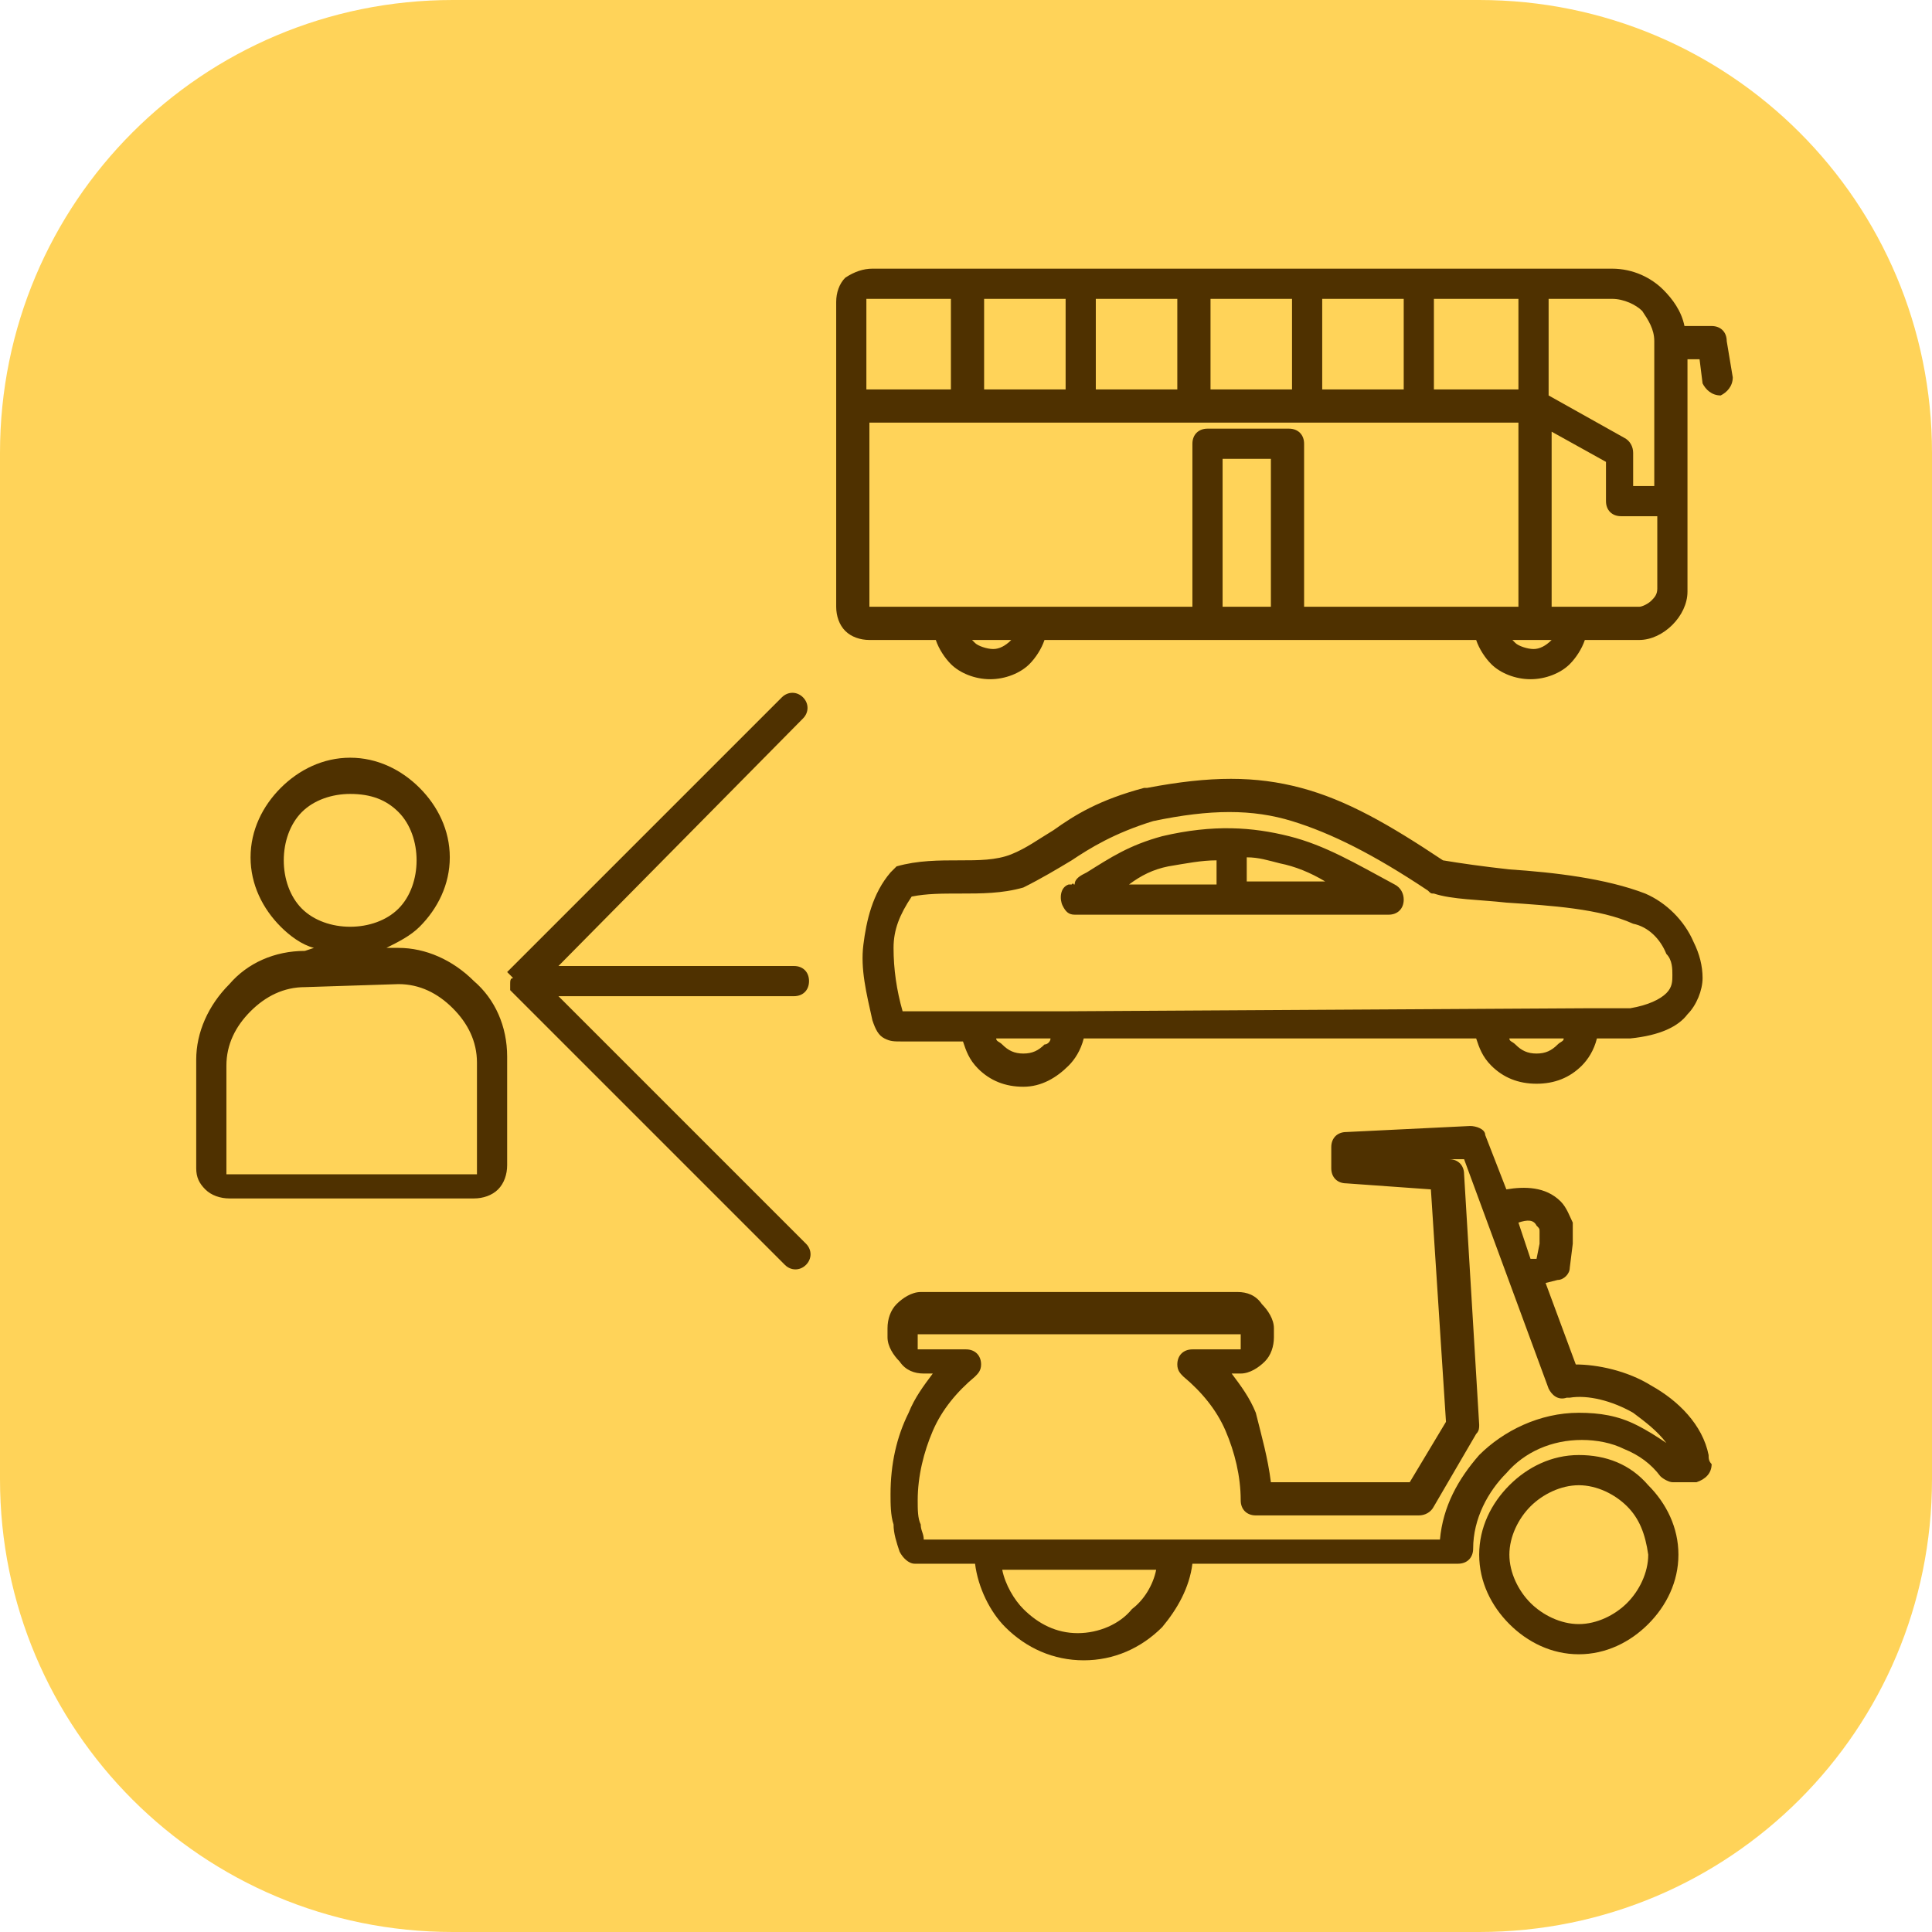 <?xml version="1.0" encoding="utf-8"?>
<!-- Generator: Adobe Illustrator 27.4.1, SVG Export Plug-In . SVG Version: 6.00 Build 0)  -->
<svg version="1.1" id="Layer_1" xmlns="http://www.w3.org/2000/svg" xmlns:xlink="http://www.w3.org/1999/xlink" x="0px" y="0px"
	 viewBox="0 0 64 64" style="enable-background:new 0 0 64 64;" xml:space="preserve">
<style type="text/css">
	.st0{fill:#FFD359;}
	.st1{fill-rule:evenodd;clip-rule:evenodd;fill:#4F3100;}
</style>
<path class="st0" d="M15,0h34c8.3,0,15,6.7,15,15v34c0,8.3-6.7,15-15,15H15C6.7,64,0,57.3,0,49V15C0,6.7,6.7,0,15,0z"/>
<path class="st1" d="M16.8,32.2l9.1-9.1c0.2-0.2,0.5-0.2,0.7,0c0.2,0.2,0.2,0.5,0,0.7L18.5,32h7.8c0.3,0,0.5,0.2,0.5,0.5
	c0,0.3-0.2,0.5-0.5,0.5h-7.8l8.2,8.2c0.2,0.2,0.2,0.5,0,0.7c-0.2,0.2-0.5,0.2-0.7,0l-9.1-9.1c0,0,0,0,0,0v0l0,0l0,0l0,0l0,0l0,0l0,0
	l0,0l0,0l0,0l0,0l0,0l0,0l0,0l0,0l0,0l0,0l0,0l0,0l0,0l0,0l0,0l0,0l0,0l0,0l0,0c0,0,0,0,0,0l0,0c0-0.1,0-0.1,0-0.2
	c0-0.1,0-0.2,0.1-0.2l0,0l0,0l0,0l0,0l0,0l0,0l0,0L16.8,32.2L16.8,32.2L16.8,32.2L16.8,32.2L16.8,32.2L16.8,32.2L16.8,32.2
	L16.8,32.2L16.8,32.2L16.8,32.2L16.8,32.2L16.8,32.2C16.8,32.2,16.8,32.2,16.8,32.2L16.8,32.2z M10.1,31.5c-1,0-1.9,0.4-2.5,1.1
	c-0.7,0.7-1.1,1.6-1.1,2.5v3.6c0,0.3,0.1,0.5,0.3,0.7c0,0,0,0,0,0c0.2,0.2,0.5,0.3,0.8,0.3h8.1c0.3,0,0.6-0.1,0.8-0.3l0,0
	c0.2-0.2,0.3-0.5,0.3-0.8v-3.6c0-1-0.4-1.9-1.1-2.5c-0.7-0.7-1.6-1.1-2.5-1.1h-0.4c0.4-0.2,0.8-0.4,1.1-0.7c0.6-0.6,1-1.4,1-2.3
	c0-0.9-0.4-1.7-1-2.3c-0.6-0.6-1.4-1-2.3-1c-0.9,0-1.7,0.4-2.3,1c-0.6,0.6-1,1.4-1,2.3c0,0.9,0.4,1.7,1,2.3c0.3,0.3,0.7,0.6,1.1,0.7
	L10.1,31.5L10.1,31.5z M13.2,32.6c0.7,0,1.3,0.3,1.8,0.8c0.5,0.5,0.8,1.1,0.8,1.8v3.6c0,0,0,0,0,0.1l0,0l0,0c0,0,0,0-0.1,0H7.6
	c0,0,0,0-0.1,0l0,0c0,0,0,0,0,0v-3.6c0-0.7,0.3-1.3,0.8-1.8c0.5-0.5,1.1-0.8,1.8-0.8L13.2,32.6L13.2,32.6z M13.2,26.9
	c0.4,0.4,0.6,1,0.6,1.6c0,0.6-0.2,1.2-0.6,1.6c-0.4,0.4-1,0.6-1.6,0.6c-0.6,0-1.2-0.2-1.6-0.6c-0.4-0.4-0.6-1-0.6-1.6
	c0-0.6,0.2-1.2,0.6-1.6c0.4-0.4,1-0.6,1.6-0.6C12.3,26.3,12.8,26.5,13.2,26.9L13.2,26.9z M52.5,33.4l1.5,0c0.6-0.1,1-0.3,1.2-0.5
	c0.2-0.2,0.2-0.4,0.2-0.6c0-0.2,0-0.5-0.2-0.7c-0.2-0.5-0.6-0.9-1.1-1c-1.1-0.5-2.7-0.6-4.2-0.7c-0.9-0.1-1.8-0.1-2.4-0.3
	c-0.1,0-0.1,0-0.2-0.1v0c-1.8-1.2-3.2-1.9-4.5-2.3c-1.3-0.4-2.7-0.4-4.6,0c-1.3,0.4-2.1,0.9-2.7,1.3c-0.5,0.3-1,0.6-1.6,0.9
	c-0.7,0.2-1.4,0.2-2.1,0.2c-0.6,0-1.1,0-1.6,0.1c-0.4,0.6-0.6,1.1-0.6,1.7c0,0.7,0.1,1.4,0.3,2.1h0h0l0,0l5.4,0c0,0,0,0,0,0
	c0,0,0,0,0,0L52.5,33.4C52.4,33.4,52.4,33.4,52.5,33.4C52.5,33.4,52.5,33.4,52.5,33.4L52.5,33.4z M54,34.4l-1.1,0
	c-0.1,0.4-0.3,0.7-0.5,0.9c-0.4,0.4-0.9,0.6-1.5,0.6l0,0c-0.6,0-1.1-0.2-1.5-0.6c-0.3-0.3-0.4-0.6-0.5-0.9l-13,0
	c-0.1,0.4-0.3,0.7-0.5,0.9C35,35.7,34.5,36,33.9,36l0,0c-0.6,0-1.1-0.2-1.5-0.6c-0.3-0.3-0.4-0.6-0.5-0.9l-1.9,0l0,0l-0.1,0
	c-0.3,0-0.4,0-0.6-0.1c-0.2-0.1-0.3-0.3-0.4-0.6l0,0c-0.2-0.9-0.4-1.7-0.3-2.5c0.1-0.8,0.3-1.7,0.9-2.4h0c0.1-0.1,0.1-0.1,0.2-0.2
	c0.7-0.2,1.4-0.2,2.1-0.2c0.6,0,1.2,0,1.7-0.2c0.5-0.2,0.9-0.5,1.4-0.8c0.7-0.5,1.5-1,3-1.4c0,0,0,0,0.1,0c2.1-0.4,3.6-0.4,5.1,0
	c1.5,0.4,2.9,1.2,4.7,2.4c0.6,0.1,1.3,0.2,2.2,0.3c1.5,0.1,3.2,0.3,4.5,0.8c0.7,0.3,1.3,0.9,1.6,1.6c0.2,0.4,0.3,0.8,0.3,1.2
	c0,0.4-0.2,0.9-0.5,1.2C55.6,34,55,34.3,54,34.4L54,34.4C54.1,34.4,54.1,34.4,54,34.4L54,34.4z M51.8,34.4l-1.8,0
	c0,0.1,0.1,0.1,0.2,0.2c0.2,0.2,0.4,0.3,0.7,0.3l0,0c0.3,0,0.5-0.1,0.7-0.3C51.7,34.5,51.8,34.5,51.8,34.4L51.8,34.4z M34.8,34.4
	l-1.8,0c0,0.1,0.1,0.1,0.2,0.2c0.2,0.2,0.4,0.3,0.7,0.3l0,0c0.3,0,0.5-0.1,0.7-0.3C34.7,34.6,34.8,34.5,34.8,34.4L34.8,34.4z
	 M30,33.4C29.9,33.4,29.9,33.4,30,33.4C30,33.4,30,33.4,30,33.4L30,33.4z M38.7,28.7c0.6-0.1,1.1-0.2,1.6-0.2v0.8h-2.9
	C37.8,29,38.2,28.8,38.7,28.7L38.7,28.7z M41.3,29.2v-0.8c0.4,0,0.7,0.1,1.1,0.2c0.5,0.1,1,0.3,1.5,0.6H41.3L41.3,29.2z M36,28.9
	c0.8-0.5,1.4-0.9,2.5-1.2v0c0,0,0,0,0,0c1.7-0.4,3-0.3,4.2,0c1.2,0.3,2.2,0.9,3.5,1.6c0.2,0.1,0.3,0.3,0.3,0.5
	c0,0.3-0.2,0.5-0.5,0.5H35.6v0c-0.2,0-0.3-0.1-0.4-0.3c-0.1-0.2-0.1-0.6,0.2-0.7c0,0,0,0,0.1,0l0,0l0,0c0.1-0.1,0,0,0.1,0
	C35.6,29.1,35.8,29,36,28.9L36,28.9z M28.9,8.9h3.2h3.7h3.7h3.7H47h3.8h2.6c0.7,0,1.3,0.3,1.7,0.7c0.3,0.3,0.6,0.7,0.7,1.2h0.9
	c0.3,0,0.5,0.2,0.5,0.5l0.2,1.2c0,0.3-0.2,0.5-0.4,0.6c-0.3,0-0.5-0.2-0.6-0.4l-0.1-0.8h-0.4v4.8v2.9c0,0.4-0.2,0.8-0.5,1.1
	c-0.3,0.3-0.7,0.5-1.1,0.5h-1.8c-0.1,0.3-0.3,0.6-0.5,0.8c-0.3,0.3-0.8,0.5-1.3,0.5c-0.5,0-1-0.2-1.3-0.5c-0.2-0.2-0.4-0.5-0.5-0.8
	h-6.3H40h-5.4c-0.1,0.3-0.3,0.6-0.5,0.8c-0.3,0.3-0.8,0.5-1.3,0.5s-1-0.2-1.3-0.5c-0.2-0.2-0.4-0.5-0.5-0.8h-2.2
	c-0.3,0-0.6-0.1-0.8-0.3l0,0l0,0c-0.2-0.2-0.3-0.5-0.3-0.8v-6.6V10c0-0.3,0.1-0.6,0.3-0.8l0,0l0,0C28.3,9,28.6,8.9,28.9,8.9
	L28.9,8.9z M51.4,21.2h-0.5h-0.8c0,0,0,0,0.1,0.1c0.1,0.1,0.4,0.2,0.6,0.2S51.2,21.4,51.4,21.2C51.4,21.2,51.4,21.2,51.4,21.2
	L51.4,21.2z M33.5,21.2h-1.3c0,0,0,0,0.1,0.1c0.1,0.1,0.4,0.2,0.6,0.2C33.1,21.5,33.3,21.4,33.5,21.2C33.5,21.2,33.5,21.2,33.5,21.2
	L33.5,21.2z M53.4,9.9h-2.1v3.2l2.5,1.4c0.2,0.1,0.3,0.3,0.3,0.5v1.1h0.7v-4.8l0,0c0-0.4-0.2-0.7-0.4-1C54.2,10.1,53.8,9.9,53.4,9.9
	L53.4,9.9z M50.3,9.9h-2.8v3h2.8V9.9L50.3,9.9z M46.5,9.9h-2.7v3h2.7V9.9L46.5,9.9z M42.8,9.9h-2.7v3h2.7V9.9L42.8,9.9z M39,9.9
	h-2.7v3H39V9.9L39,9.9z M35.3,9.9h-2.7v3h2.7V9.9L35.3,9.9z M31.5,9.9h-2.7c0,0-0.1,0-0.1,0v0c0,0,0,0.1,0,0.1v2.9h2.8L31.5,9.9
	L31.5,9.9z M28.8,14v6c0,0,0,0.1,0,0.1v0c0,0,0.1,0,0.1,0h2.6h2.7h5.3v-5.4c0-0.3,0.2-0.5,0.5-0.5h2.7c0.3,0,0.5,0.2,0.5,0.5v5.4
	h6.2h0.9V14H47h-3.7h-3.7h-3.7h-3.7H28.8L28.8,14z M40.5,20.1h1.6v-4.9h-1.6V20.1L40.5,20.1z M51.4,20.1h0.7h2.2
	c0.1,0,0.3-0.1,0.4-0.2c0.1-0.1,0.2-0.2,0.2-0.4v-2.4h-1.2c-0.3,0-0.5-0.2-0.5-0.5v-1.3l-1.8-1L51.4,20.1L51.4,20.1z M42.1,49.1h4.6
	l1.2-2l-0.5-7.7l-2.8-0.2c-0.3,0-0.5-0.2-0.5-0.5V38c0-0.3,0.2-0.5,0.5-0.5c0,0,0,0,0,0l4.1-0.2c0.2,0,0.5,0.1,0.5,0.3l0.7,1.8
	c0.6-0.1,1.3-0.1,1.8,0.4c0.2,0.2,0.3,0.5,0.4,0.7c0,0.2,0,0.4,0,0.7l-0.1,0.8c0,0.2-0.2,0.4-0.4,0.4v0l-0.4,0.1l1,2.7
	c0.7,0,1.7,0.2,2.5,0.7c0.9,0.5,1.7,1.3,1.9,2.3c0,0.1,0,0.2,0.1,0.3c0,0.3-0.2,0.5-0.5,0.6c0,0-0.1,0-0.1,0l-0.7,0
	c-0.1,0-0.3-0.1-0.4-0.2c-0.3-0.4-0.7-0.7-1.2-0.9c-0.4-0.2-0.9-0.3-1.4-0.3c-1,0-1.9,0.4-2.5,1.1c-0.6,0.6-1.1,1.5-1.1,2.5
	c0,0.3-0.2,0.5-0.5,0.5h-8.8c-0.1,0.8-0.5,1.5-1,2.1c-0.7,0.7-1.6,1.1-2.6,1.1c-1,0-1.9-0.4-2.6-1.1c-0.5-0.5-0.9-1.3-1-2.1h-2
	c-0.2,0-0.4-0.2-0.5-0.4c-0.1-0.3-0.2-0.6-0.2-0.9c-0.1-0.3-0.1-0.7-0.1-1c0-1,0.2-1.9,0.6-2.7c0.2-0.5,0.5-0.9,0.8-1.3h-0.3
	c-0.3,0-0.6-0.1-0.8-0.4l0,0c-0.2-0.2-0.4-0.5-0.4-0.8v-0.3c0-0.3,0.1-0.6,0.3-0.8c0,0,0,0,0,0c0.2-0.2,0.5-0.4,0.8-0.4H41
	c0.3,0,0.6,0.1,0.8,0.4l0,0l0,0c0.2,0.2,0.4,0.5,0.4,0.8v0.3c0,0.3-0.1,0.6-0.3,0.8c0,0,0,0,0,0c-0.2,0.2-0.5,0.4-0.8,0.4h-0.3
	c0.3,0.4,0.6,0.8,0.8,1.3C41.8,47.6,42,48.3,42.1,49.1L42.1,49.1z M47.5,49.9c-0.1,0.2-0.3,0.3-0.5,0.3h-5.4c-0.3,0-0.5-0.2-0.5-0.5
	c0-0.8-0.2-1.6-0.5-2.3c-0.3-0.7-0.8-1.3-1.4-1.8c-0.1-0.1-0.2-0.2-0.2-0.4c0-0.3,0.2-0.5,0.5-0.5H41c0,0,0.1,0,0.1,0c0,0,0,0,0,0
	c0,0,0-0.1,0-0.1v-0.3c0,0,0-0.1,0-0.1l0,0c0,0-0.1,0-0.1,0H30.5c0,0-0.1,0-0.1,0c0,0,0,0,0,0c0,0,0,0.1,0,0.1v0.3c0,0,0,0.1,0,0.1
	l0,0l0,0c0,0,0.1,0,0.1,0H32c0.3,0,0.5,0.2,0.5,0.5c0,0.2-0.1,0.3-0.2,0.4c-0.6,0.5-1.1,1.1-1.4,1.8c-0.3,0.7-0.5,1.5-0.5,2.3
	c0,0.3,0,0.6,0.1,0.8c0,0.2,0.1,0.3,0.1,0.5h17.1c0.1-1.1,0.6-2,1.3-2.8c0.8-0.8,2-1.4,3.3-1.4c0.7,0,1.3,0.1,1.9,0.4
	c0.4,0.2,0.7,0.4,1,0.6c-0.3-0.4-0.7-0.7-1.1-1c-0.7-0.4-1.5-0.6-2.1-0.5c0,0-0.1,0-0.1,0c-0.3,0.1-0.5-0.1-0.6-0.3l-2.8-7.6l-1,0
	l0.5,0c0.3,0,0.5,0.2,0.5,0.5l0.5,8.3c0,0.1,0,0.2-0.1,0.3L47.5,49.9L47.5,49.9z M38.3,52h-5.1c0.1,0.5,0.4,1,0.7,1.3
	c0.5,0.5,1.1,0.8,1.8,0.8c0.7,0,1.4-0.3,1.8-0.8C37.9,53,38.2,52.5,38.3,52L38.3,52z M50.3,40.5l0.4,1.2l0.2,0l0.1-0.5
	c0-0.1,0-0.3,0-0.4c0-0.1,0-0.1-0.1-0.2C50.8,40.4,50.6,40.4,50.3,40.5L50.3,40.5z M52.3,48.2c-0.9,0-1.7,0.4-2.3,1
	c-0.6,0.6-1,1.4-1,2.3s0.4,1.7,1,2.3c0.6,0.6,1.4,1,2.3,1s1.7-0.4,2.3-1c0.6-0.6,1-1.4,1-2.3s-0.4-1.7-1-2.3
	C54,48.5,53.2,48.2,52.3,48.2L52.3,48.2z M53.9,49.9c-0.4-0.4-1-0.7-1.6-0.7c-0.6,0-1.2,0.3-1.6,0.7c-0.4,0.4-0.7,1-0.7,1.6
	c0,0.6,0.3,1.2,0.7,1.6c0.4,0.4,1,0.7,1.6,0.7c0.6,0,1.2-0.3,1.6-0.7c0.4-0.4,0.7-1,0.7-1.6C54.5,50.8,54.3,50.3,53.9,49.9z"/>
</svg>
